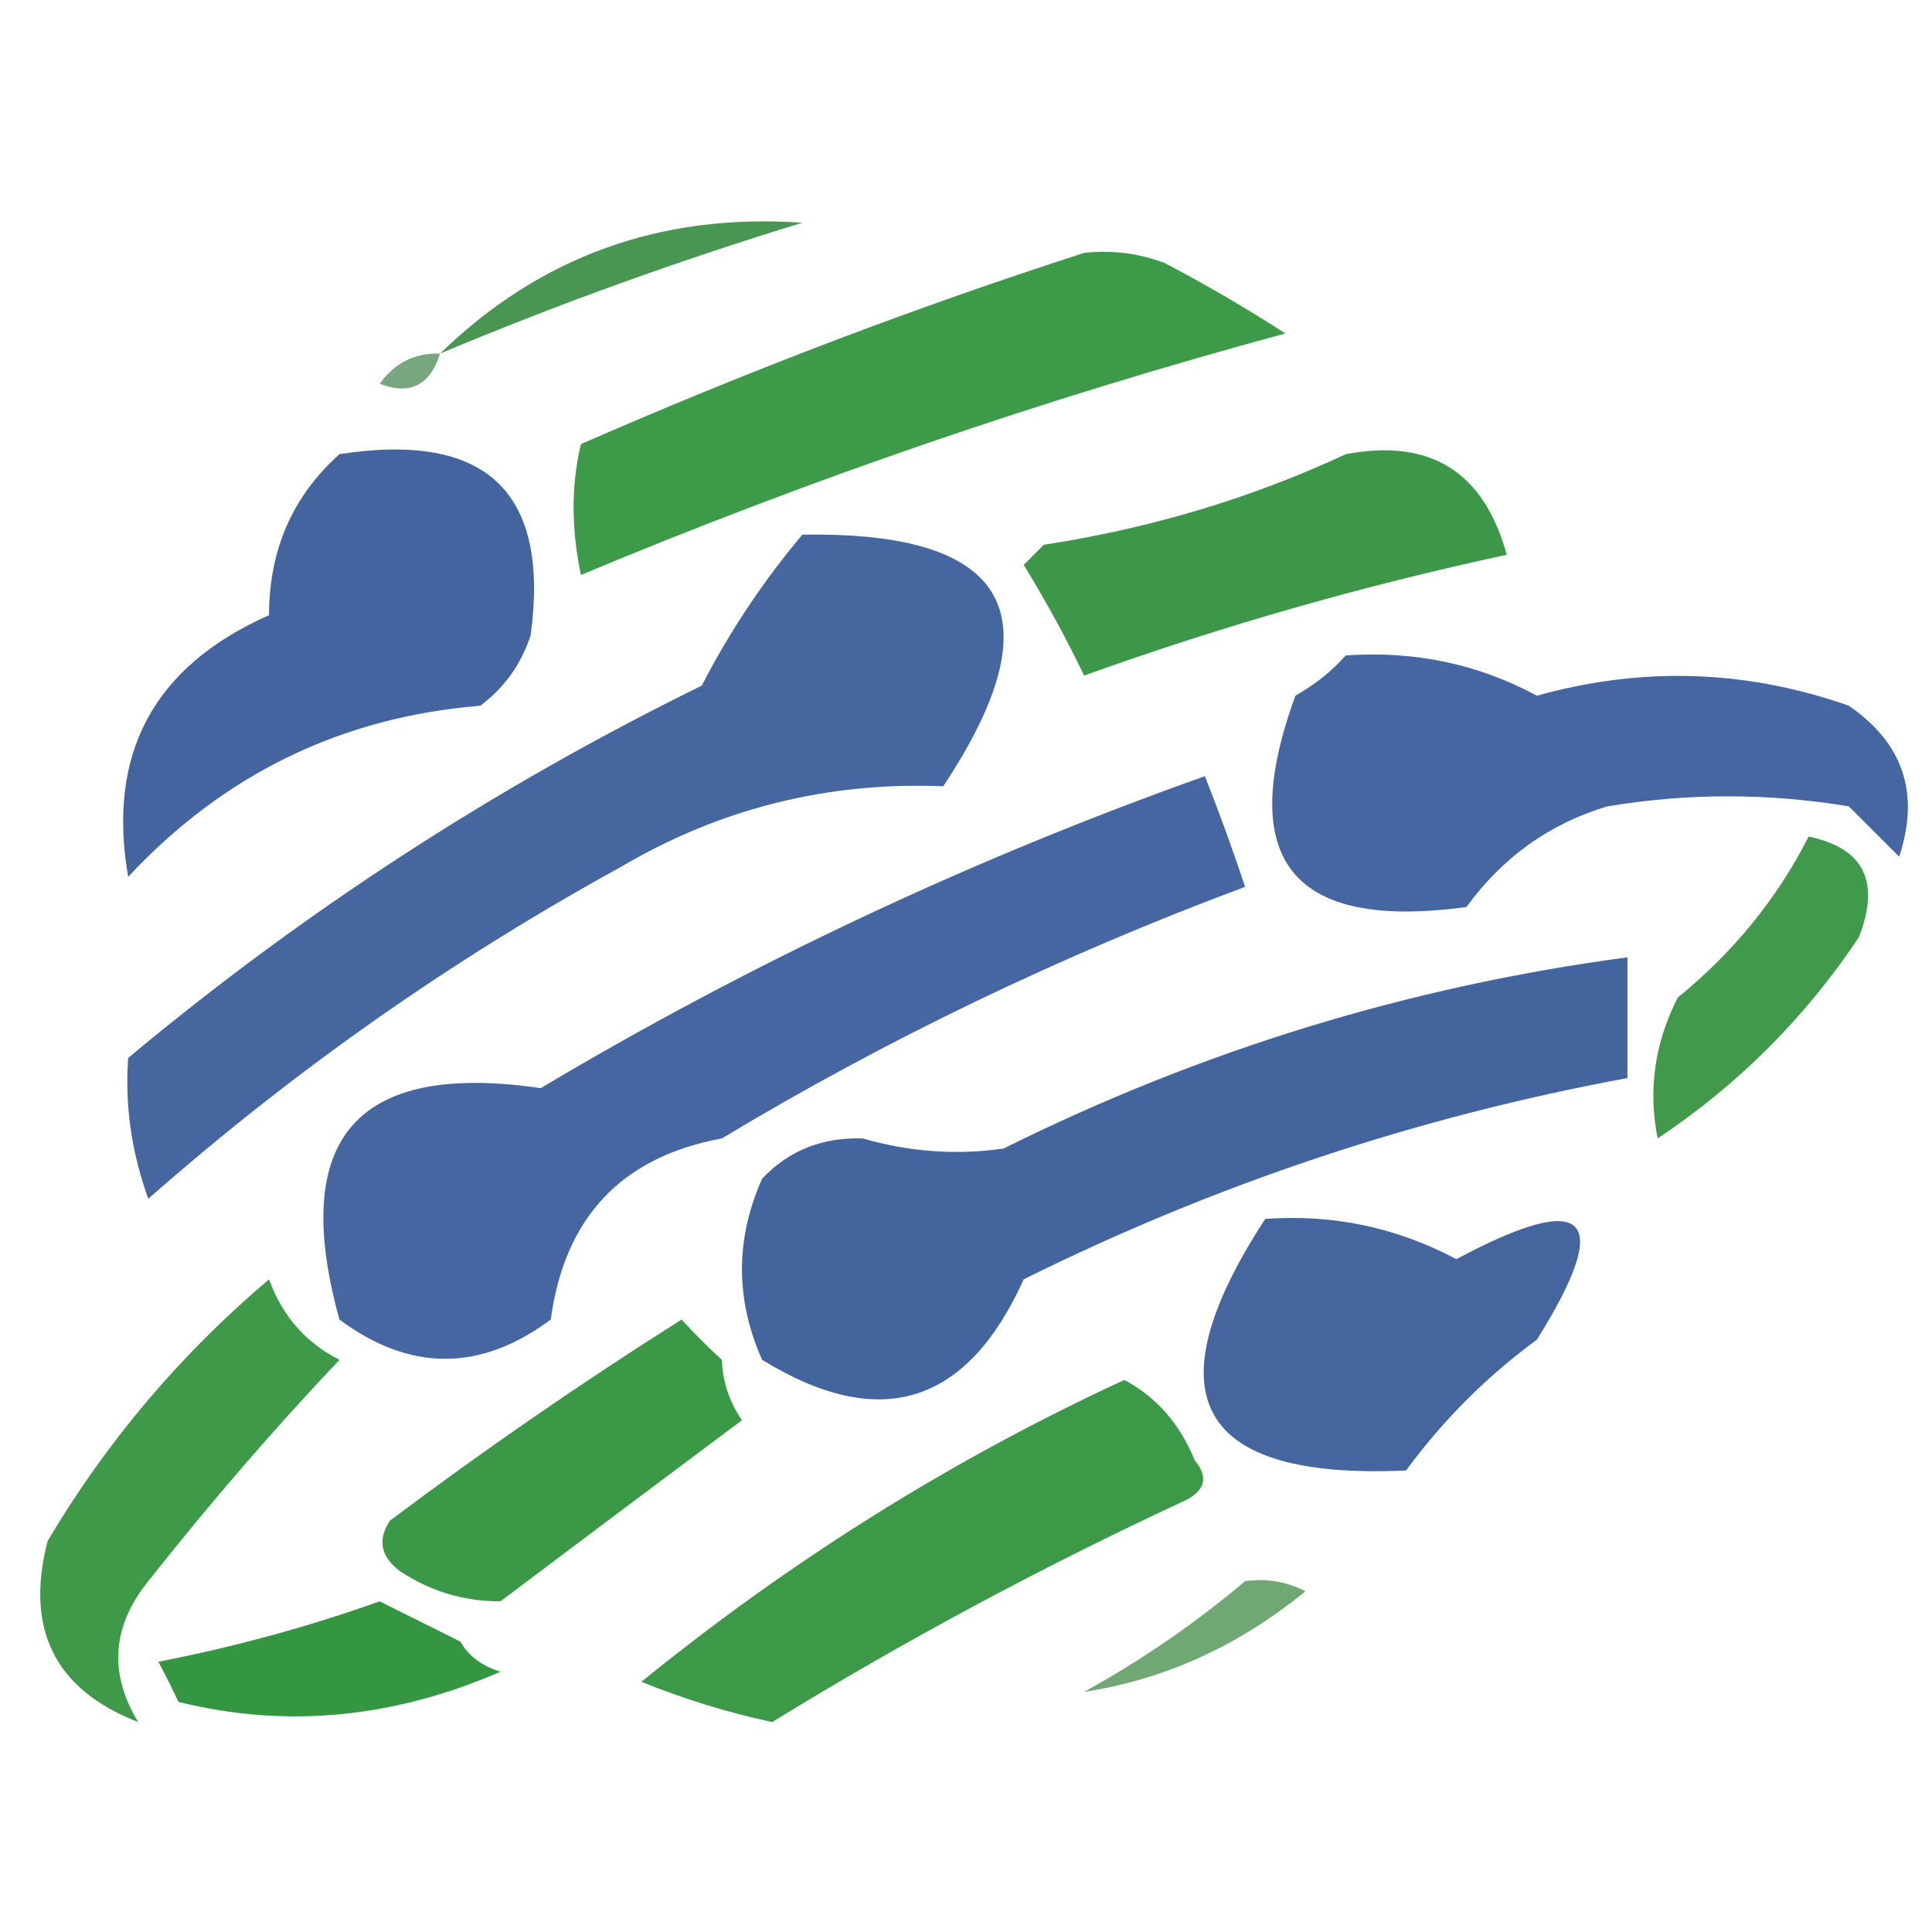 <svg width="32" height="32" viewBox="0 0 32 32" fill="none" xmlns="http://www.w3.org/2000/svg">
<path fill-rule="evenodd" clip-rule="evenodd" d="M7.289 5.856C8.943 4.248 10.943 3.526 13.289 3.689C11.228 4.32 9.228 5.042 7.289 5.856Z" fill="#489651"/>
<path fill-rule="evenodd" clip-rule="evenodd" d="M17.956 4.189C18.413 4.137 18.858 4.193 19.289 4.356C19.971 4.713 20.638 5.102 21.289 5.523C17.308 6.601 13.419 7.934 9.622 9.523C9.46 8.754 9.46 8.031 9.622 7.356C12.398 6.141 15.175 5.085 17.956 4.189Z" fill="#3C9A49"/>
<path fill-rule="evenodd" clip-rule="evenodd" d="M7.289 5.856C7.122 6.384 6.789 6.551 6.289 6.356C6.537 6.01 6.871 5.843 7.289 5.856Z" fill="#76A77F"/>
<path fill-rule="evenodd" clip-rule="evenodd" d="M22.289 7.523C23.69 7.257 24.579 7.812 24.956 9.189C22.578 9.7 20.244 10.367 17.956 11.189C17.654 10.56 17.32 9.949 16.956 9.356C17.067 9.245 17.178 9.134 17.289 9.023C19.067 8.749 20.734 8.249 22.289 7.523Z" fill="#3C9848"/>
<path fill-rule="evenodd" clip-rule="evenodd" d="M5.623 7.522C8.056 7.146 9.111 8.146 8.789 10.523C8.634 10.999 8.356 11.388 7.956 11.689C5.653 11.877 3.709 12.822 2.123 14.523C1.768 12.481 2.545 11.037 4.456 10.189C4.457 9.106 4.846 8.217 5.623 7.522Z" fill="#43649E"/>
<path fill-rule="evenodd" clip-rule="evenodd" d="M13.289 8.856C16.729 8.797 17.506 10.185 15.623 13.023C13.704 12.946 11.927 13.391 10.289 14.356C7.474 15.902 4.863 17.735 2.456 19.856C2.177 19.082 2.066 18.304 2.123 17.523C5.034 15.093 8.2 13.038 11.623 11.356C12.088 10.456 12.643 9.623 13.289 8.856Z" fill="#45669F"/>
<path fill-rule="evenodd" clip-rule="evenodd" d="M22.289 10.856C23.427 10.776 24.483 10.998 25.456 11.523C27.199 11.036 28.921 11.091 30.622 11.689C31.525 12.31 31.803 13.144 31.456 14.189C31.178 13.911 30.9 13.634 30.622 13.356C29.289 13.134 27.956 13.134 26.622 13.356C25.666 13.643 24.889 14.198 24.289 15.023C21.404 15.417 20.459 14.25 21.456 11.523C21.788 11.334 22.065 11.112 22.289 10.856Z" fill="#4566A0"/>
<path fill-rule="evenodd" clip-rule="evenodd" d="M29.956 13.856C30.871 14.046 31.148 14.602 30.789 15.523C29.9 16.856 28.789 17.967 27.456 18.856C27.295 18.052 27.406 17.274 27.789 16.523C28.717 15.766 29.439 14.877 29.956 13.856Z" fill="#41994B"/>
<path fill-rule="evenodd" clip-rule="evenodd" d="M11.956 18.856C10.296 19.162 9.352 20.162 9.122 21.856C7.957 22.723 6.79 22.723 5.622 21.856C4.792 18.854 5.903 17.577 8.956 18.023C12.441 15.947 16.108 14.225 19.956 12.856C20.199 13.47 20.422 14.081 20.622 14.689C17.571 15.827 14.682 17.216 11.956 18.856Z" fill="#4566A0"/>
<path fill-rule="evenodd" clip-rule="evenodd" d="M12.623 22.523C12.178 21.523 12.178 20.523 12.623 19.523C13.062 19.057 13.618 18.835 14.289 18.856C15.067 19.08 15.845 19.136 16.623 19.023C19.898 17.394 23.342 16.338 26.956 15.856C26.956 16.523 26.956 17.189 26.956 17.856C23.471 18.499 20.138 19.61 16.956 21.189C16.014 23.276 14.57 23.72 12.623 22.523Z" fill="#43659E"/>
<path fill-rule="evenodd" clip-rule="evenodd" d="M20.956 20.189C22.078 20.108 23.133 20.33 24.122 20.856C26.294 19.694 26.739 20.139 25.456 22.189C24.622 22.8 23.9 23.523 23.289 24.356C19.823 24.513 19.045 23.124 20.956 20.189Z" fill="#44659E"/>
<path fill-rule="evenodd" clip-rule="evenodd" d="M5.623 22.523C4.539 23.666 3.484 24.888 2.456 26.189C1.854 26.936 1.798 27.714 2.289 28.523C0.91 27.987 0.41 26.987 0.789 25.523C1.761 23.883 2.983 22.438 4.456 21.189C4.676 21.797 5.065 22.241 5.623 22.523Z" fill="#3E9949"/>
<path fill-rule="evenodd" clip-rule="evenodd" d="M11.956 22.523C11.969 22.884 12.08 23.217 12.289 23.523C10.946 24.526 9.613 25.526 8.289 26.523C7.687 26.525 7.131 26.359 6.623 26.023C6.306 25.783 6.25 25.506 6.456 25.189C8.021 24.013 9.632 22.902 11.289 21.856C11.517 22.103 11.739 22.326 11.956 22.523Z" fill="#3A9847"/>
<path fill-rule="evenodd" clip-rule="evenodd" d="M18.623 22.856C19.154 23.139 19.543 23.583 19.789 24.189C20.019 24.466 19.963 24.689 19.623 24.856C17.26 25.953 14.982 27.175 12.789 28.523C12.047 28.363 11.325 28.141 10.623 27.856C13.107 25.839 15.774 24.172 18.623 22.856Z" fill="#3C9947"/>
<path fill-rule="evenodd" clip-rule="evenodd" d="M20.622 26.189C20.973 26.139 21.306 26.195 21.622 26.356C20.514 27.262 19.291 27.818 17.956 28.023C18.925 27.486 19.814 26.875 20.622 26.189Z" fill="#6FA872"/>
<path fill-rule="evenodd" clip-rule="evenodd" d="M7.623 27.189C7.762 27.43 7.984 27.596 8.289 27.689C6.51 28.462 4.732 28.629 2.956 28.189C2.855 27.973 2.744 27.75 2.623 27.523C3.872 27.281 5.095 26.948 6.289 26.523C6.743 26.749 7.187 26.971 7.623 27.189Z" fill="#349641"/>
</svg>
